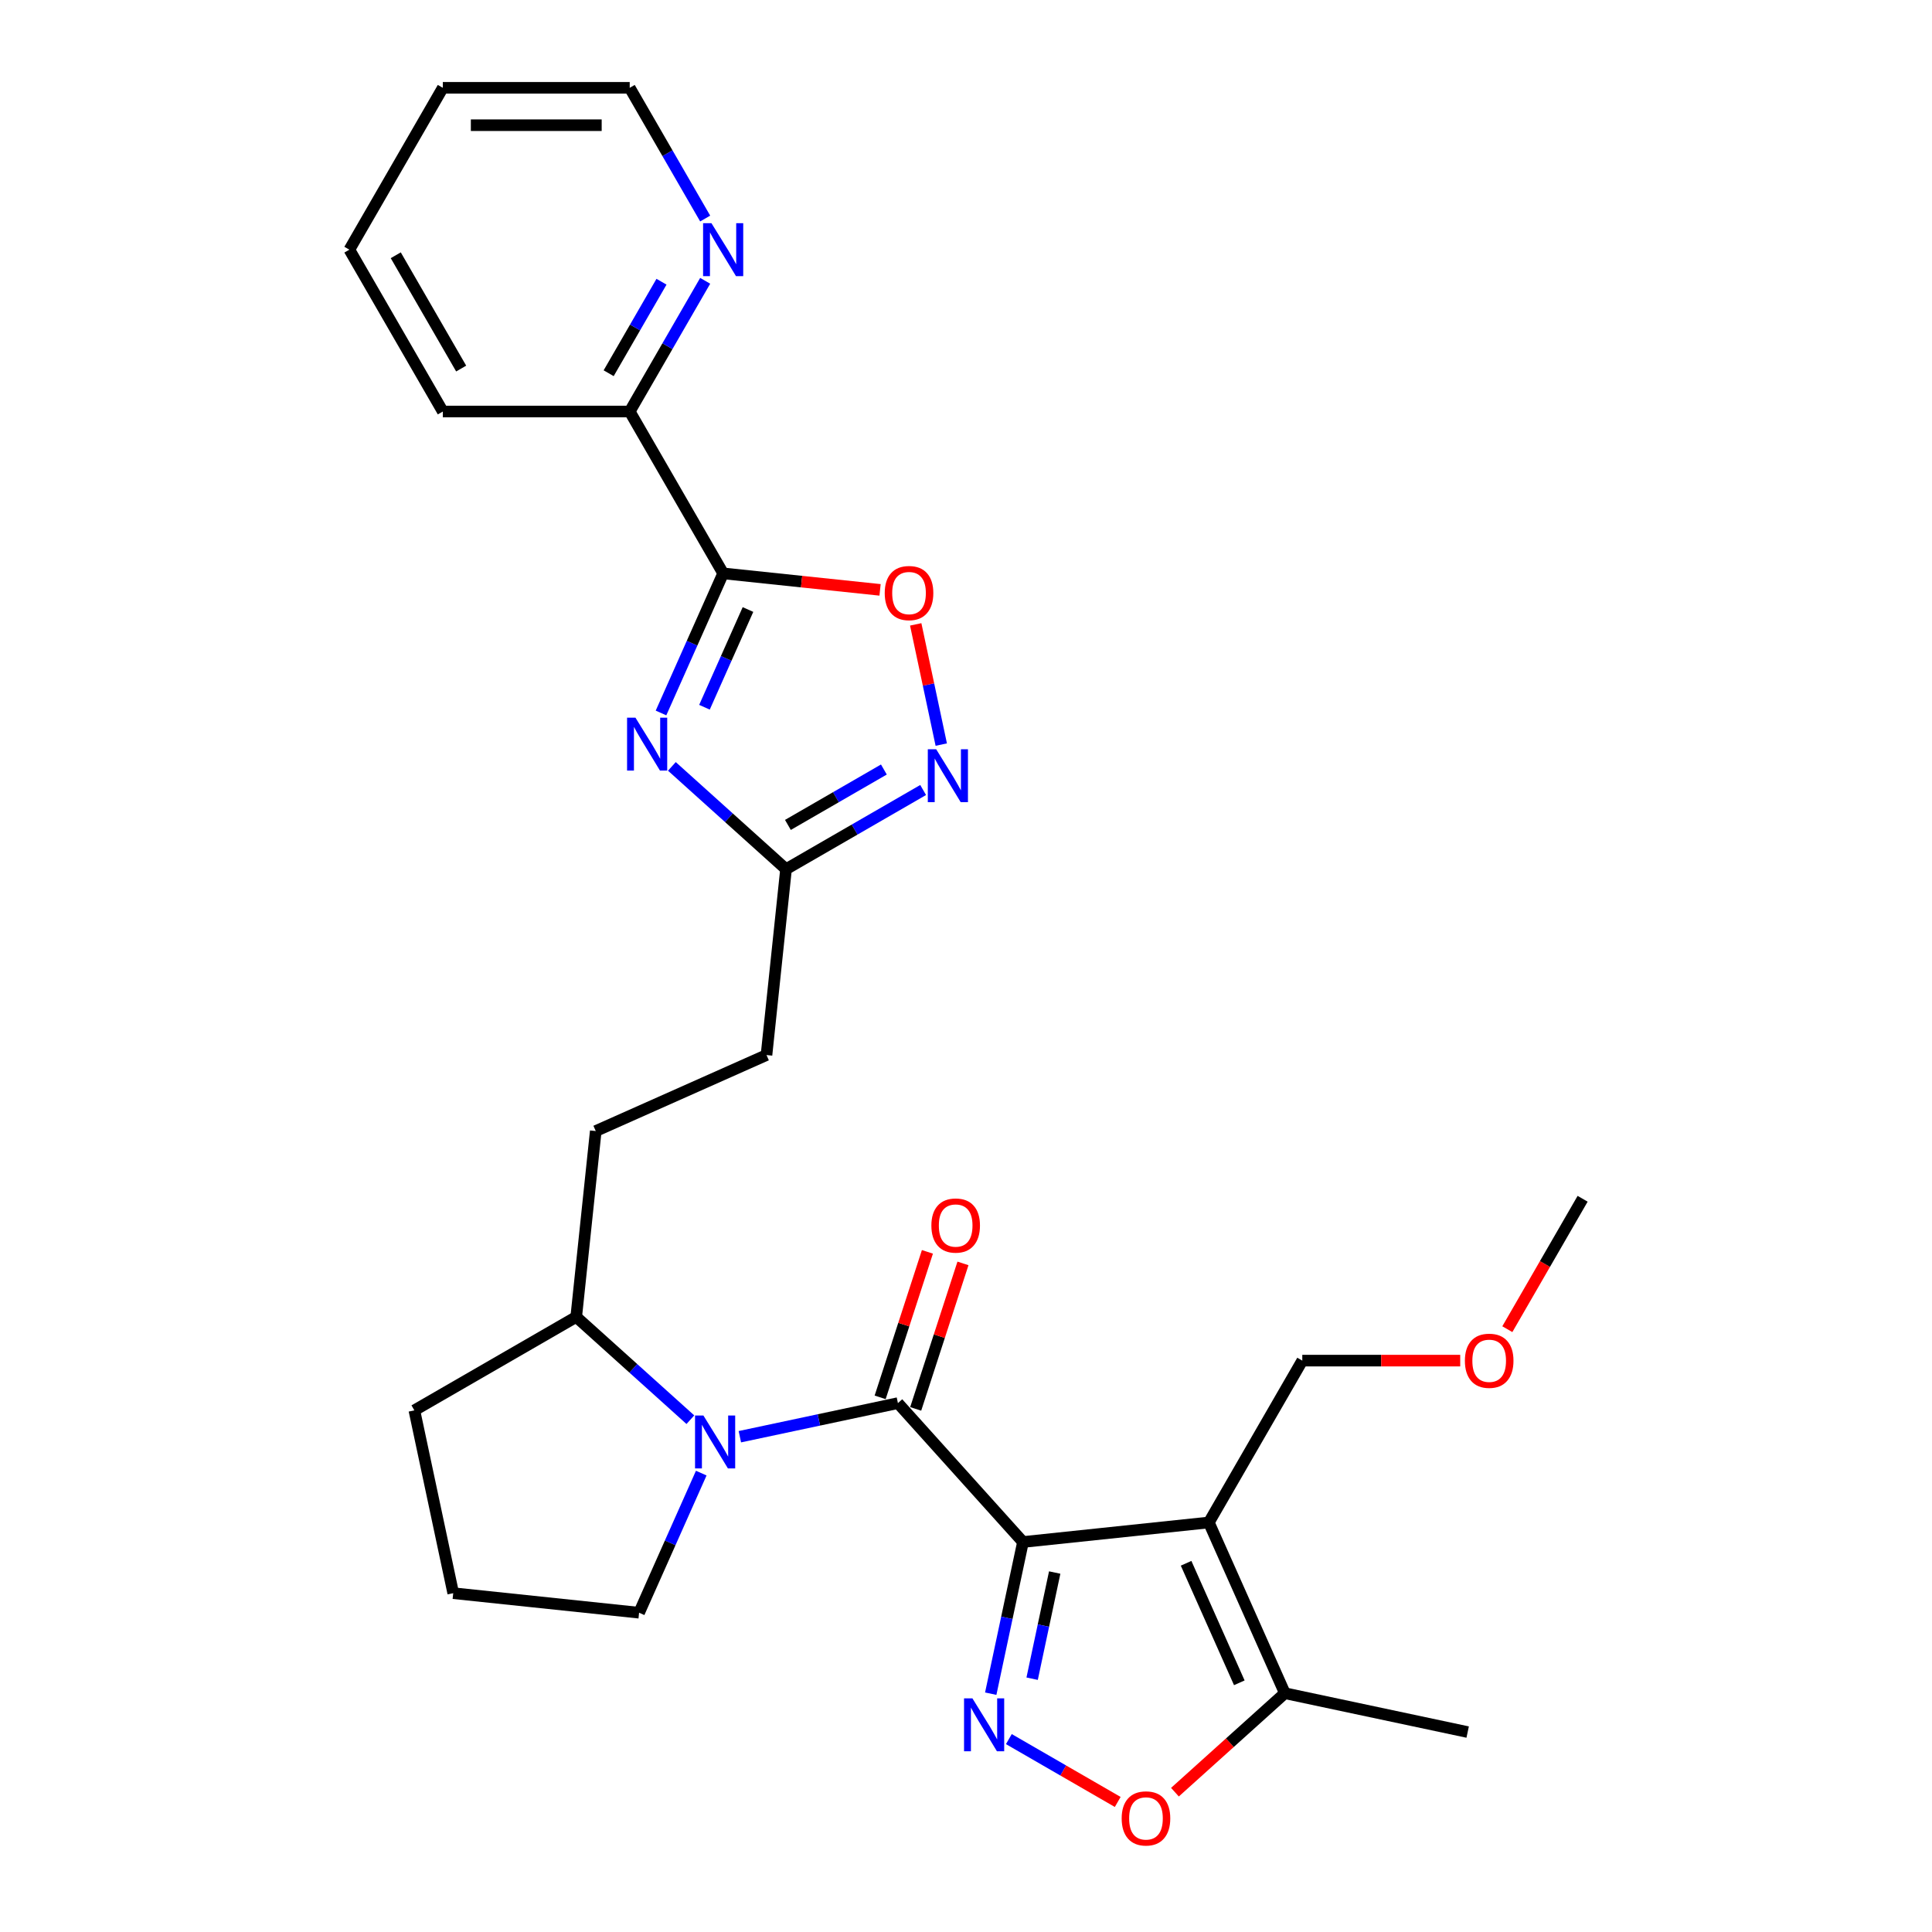 <?xml version='1.0' encoding='iso-8859-1'?>
<svg version='1.1' baseProfile='full'
              xmlns='http://www.w3.org/2000/svg'
                      xmlns:rdkit='http://www.rdkit.org/xml'
                      xmlns:xlink='http://www.w3.org/1999/xlink'
                  xml:space='preserve'
width='1000px' height='1000px' viewBox='0 0 1000 1000'>
<!-- END OF HEADER -->
<rect style='opacity:1.0;fill:#FFFFFF;stroke:none' width='1000' height='1000' x='0' y='0'> </rect>
<path class='bond-0' d='M 529.49,798.141 L 464.762,726.253' style='fill:none;fill-rule:evenodd;stroke:#000000;stroke-width:6px;stroke-linecap:butt;stroke-linejoin:miter;stroke-opacity:1' />
<path class='bond-1' d='M 529.49,798.141 L 625.695,788.03' style='fill:none;fill-rule:evenodd;stroke:#000000;stroke-width:6px;stroke-linecap:butt;stroke-linejoin:miter;stroke-opacity:1' />
<path class='bond-2' d='M 529.49,798.141 L 521.147,837.394' style='fill:none;fill-rule:evenodd;stroke:#000000;stroke-width:6px;stroke-linecap:butt;stroke-linejoin:miter;stroke-opacity:1' />
<path class='bond-2' d='M 521.147,837.394 L 512.803,876.646' style='fill:none;fill-rule:evenodd;stroke:#0000FF;stroke-width:6px;stroke-linecap:butt;stroke-linejoin:miter;stroke-opacity:1' />
<path class='bond-2' d='M 545.911,813.939 L 540.071,841.416' style='fill:none;fill-rule:evenodd;stroke:#000000;stroke-width:6px;stroke-linecap:butt;stroke-linejoin:miter;stroke-opacity:1' />
<path class='bond-2' d='M 540.071,841.416 L 534.231,868.893' style='fill:none;fill-rule:evenodd;stroke:#0000FF;stroke-width:6px;stroke-linecap:butt;stroke-linejoin:miter;stroke-opacity:1' />
<path class='bond-5' d='M 464.762,726.253 L 423.855,734.948' style='fill:none;fill-rule:evenodd;stroke:#000000;stroke-width:6px;stroke-linecap:butt;stroke-linejoin:miter;stroke-opacity:1' />
<path class='bond-5' d='M 423.855,734.948 L 382.948,743.643' style='fill:none;fill-rule:evenodd;stroke:#0000FF;stroke-width:6px;stroke-linecap:butt;stroke-linejoin:miter;stroke-opacity:1' />
<path class='bond-12' d='M 473.962,729.242 L 486.196,691.59' style='fill:none;fill-rule:evenodd;stroke:#000000;stroke-width:6px;stroke-linecap:butt;stroke-linejoin:miter;stroke-opacity:1' />
<path class='bond-12' d='M 486.196,691.59 L 498.429,653.938' style='fill:none;fill-rule:evenodd;stroke:#FF0000;stroke-width:6px;stroke-linecap:butt;stroke-linejoin:miter;stroke-opacity:1' />
<path class='bond-12' d='M 455.562,723.264 L 467.795,685.612' style='fill:none;fill-rule:evenodd;stroke:#000000;stroke-width:6px;stroke-linecap:butt;stroke-linejoin:miter;stroke-opacity:1' />
<path class='bond-12' d='M 467.795,685.612 L 480.029,647.96' style='fill:none;fill-rule:evenodd;stroke:#FF0000;stroke-width:6px;stroke-linecap:butt;stroke-linejoin:miter;stroke-opacity:1' />
<path class='bond-9' d='M 625.695,788.03 L 665.041,876.402' style='fill:none;fill-rule:evenodd;stroke:#000000;stroke-width:6px;stroke-linecap:butt;stroke-linejoin:miter;stroke-opacity:1' />
<path class='bond-9' d='M 613.923,809.155 L 641.465,871.015' style='fill:none;fill-rule:evenodd;stroke:#000000;stroke-width:6px;stroke-linecap:butt;stroke-linejoin:miter;stroke-opacity:1' />
<path class='bond-16' d='M 625.695,788.03 L 674.063,704.254' style='fill:none;fill-rule:evenodd;stroke:#000000;stroke-width:6px;stroke-linecap:butt;stroke-linejoin:miter;stroke-opacity:1' />
<path class='bond-8' d='M 522.185,900.157 L 550.357,916.422' style='fill:none;fill-rule:evenodd;stroke:#0000FF;stroke-width:6px;stroke-linecap:butt;stroke-linejoin:miter;stroke-opacity:1' />
<path class='bond-8' d='M 550.357,916.422 L 578.529,932.687' style='fill:none;fill-rule:evenodd;stroke:#FF0000;stroke-width:6px;stroke-linecap:butt;stroke-linejoin:miter;stroke-opacity:1' />
<path class='bond-3' d='M 347.767,396.684 L 377.307,423.282' style='fill:none;fill-rule:evenodd;stroke:#0000FF;stroke-width:6px;stroke-linecap:butt;stroke-linejoin:miter;stroke-opacity:1' />
<path class='bond-3' d='M 377.307,423.282 L 406.847,449.881' style='fill:none;fill-rule:evenodd;stroke:#000000;stroke-width:6px;stroke-linecap:butt;stroke-linejoin:miter;stroke-opacity:1' />
<path class='bond-4' d='M 342.134,369.036 L 358.219,332.908' style='fill:none;fill-rule:evenodd;stroke:#0000FF;stroke-width:6px;stroke-linecap:butt;stroke-linejoin:miter;stroke-opacity:1' />
<path class='bond-4' d='M 358.219,332.908 L 374.305,296.78' style='fill:none;fill-rule:evenodd;stroke:#000000;stroke-width:6px;stroke-linecap:butt;stroke-linejoin:miter;stroke-opacity:1' />
<path class='bond-4' d='M 364.634,366.067 L 375.894,340.777' style='fill:none;fill-rule:evenodd;stroke:#0000FF;stroke-width:6px;stroke-linecap:butt;stroke-linejoin:miter;stroke-opacity:1' />
<path class='bond-4' d='M 375.894,340.777 L 387.153,315.488' style='fill:none;fill-rule:evenodd;stroke:#000000;stroke-width:6px;stroke-linecap:butt;stroke-linejoin:miter;stroke-opacity:1' />
<path class='bond-11' d='M 374.305,296.78 L 325.937,213.005' style='fill:none;fill-rule:evenodd;stroke:#000000;stroke-width:6px;stroke-linecap:butt;stroke-linejoin:miter;stroke-opacity:1' />
<path class='bond-30' d='M 374.305,296.78 L 414.91,301.048' style='fill:none;fill-rule:evenodd;stroke:#000000;stroke-width:6px;stroke-linecap:butt;stroke-linejoin:miter;stroke-opacity:1' />
<path class='bond-30' d='M 414.91,301.048 L 455.516,305.316' style='fill:none;fill-rule:evenodd;stroke:#FF0000;stroke-width:6px;stroke-linecap:butt;stroke-linejoin:miter;stroke-opacity:1' />
<path class='bond-13' d='M 357.333,734.833 L 327.792,708.235' style='fill:none;fill-rule:evenodd;stroke:#0000FF;stroke-width:6px;stroke-linecap:butt;stroke-linejoin:miter;stroke-opacity:1' />
<path class='bond-13' d='M 327.792,708.235 L 298.252,681.637' style='fill:none;fill-rule:evenodd;stroke:#000000;stroke-width:6px;stroke-linecap:butt;stroke-linejoin:miter;stroke-opacity:1' />
<path class='bond-18' d='M 362.965,762.481 L 346.88,798.609' style='fill:none;fill-rule:evenodd;stroke:#0000FF;stroke-width:6px;stroke-linecap:butt;stroke-linejoin:miter;stroke-opacity:1' />
<path class='bond-18' d='M 346.88,798.609 L 330.794,834.737' style='fill:none;fill-rule:evenodd;stroke:#000000;stroke-width:6px;stroke-linecap:butt;stroke-linejoin:miter;stroke-opacity:1' />
<path class='bond-6' d='M 477.815,408.907 L 442.331,429.394' style='fill:none;fill-rule:evenodd;stroke:#0000FF;stroke-width:6px;stroke-linecap:butt;stroke-linejoin:miter;stroke-opacity:1' />
<path class='bond-6' d='M 442.331,429.394 L 406.847,449.881' style='fill:none;fill-rule:evenodd;stroke:#000000;stroke-width:6px;stroke-linecap:butt;stroke-linejoin:miter;stroke-opacity:1' />
<path class='bond-6' d='M 457.496,398.298 L 432.657,412.639' style='fill:none;fill-rule:evenodd;stroke:#0000FF;stroke-width:6px;stroke-linecap:butt;stroke-linejoin:miter;stroke-opacity:1' />
<path class='bond-6' d='M 432.657,412.639 L 407.819,426.98' style='fill:none;fill-rule:evenodd;stroke:#000000;stroke-width:6px;stroke-linecap:butt;stroke-linejoin:miter;stroke-opacity:1' />
<path class='bond-7' d='M 487.197,385.397 L 480.584,354.286' style='fill:none;fill-rule:evenodd;stroke:#0000FF;stroke-width:6px;stroke-linecap:butt;stroke-linejoin:miter;stroke-opacity:1' />
<path class='bond-7' d='M 480.584,354.286 L 473.971,323.176' style='fill:none;fill-rule:evenodd;stroke:#FF0000;stroke-width:6px;stroke-linecap:butt;stroke-linejoin:miter;stroke-opacity:1' />
<path class='bond-28' d='M 608.147,927.63 L 636.594,902.016' style='fill:none;fill-rule:evenodd;stroke:#FF0000;stroke-width:6px;stroke-linecap:butt;stroke-linejoin:miter;stroke-opacity:1' />
<path class='bond-28' d='M 636.594,902.016 L 665.041,876.402' style='fill:none;fill-rule:evenodd;stroke:#000000;stroke-width:6px;stroke-linecap:butt;stroke-linejoin:miter;stroke-opacity:1' />
<path class='bond-19' d='M 665.041,876.402 L 759.662,896.514' style='fill:none;fill-rule:evenodd;stroke:#000000;stroke-width:6px;stroke-linecap:butt;stroke-linejoin:miter;stroke-opacity:1' />
<path class='bond-10' d='M 406.847,449.881 L 396.736,546.086' style='fill:none;fill-rule:evenodd;stroke:#000000;stroke-width:6px;stroke-linecap:butt;stroke-linejoin:miter;stroke-opacity:1' />
<path class='bond-14' d='M 325.937,213.005 L 345.469,179.175' style='fill:none;fill-rule:evenodd;stroke:#000000;stroke-width:6px;stroke-linecap:butt;stroke-linejoin:miter;stroke-opacity:1' />
<path class='bond-14' d='M 345.469,179.175 L 365,145.346' style='fill:none;fill-rule:evenodd;stroke:#0000FF;stroke-width:6px;stroke-linecap:butt;stroke-linejoin:miter;stroke-opacity:1' />
<path class='bond-14' d='M 315.041,193.182 L 328.713,169.502' style='fill:none;fill-rule:evenodd;stroke:#000000;stroke-width:6px;stroke-linecap:butt;stroke-linejoin:miter;stroke-opacity:1' />
<path class='bond-14' d='M 328.713,169.502 L 342.386,145.821' style='fill:none;fill-rule:evenodd;stroke:#0000FF;stroke-width:6px;stroke-linecap:butt;stroke-linejoin:miter;stroke-opacity:1' />
<path class='bond-24' d='M 325.937,213.005 L 229.202,213.005' style='fill:none;fill-rule:evenodd;stroke:#000000;stroke-width:6px;stroke-linecap:butt;stroke-linejoin:miter;stroke-opacity:1' />
<path class='bond-15' d='M 298.252,681.637 L 308.364,585.432' style='fill:none;fill-rule:evenodd;stroke:#000000;stroke-width:6px;stroke-linecap:butt;stroke-linejoin:miter;stroke-opacity:1' />
<path class='bond-23' d='M 298.252,681.637 L 214.477,730.004' style='fill:none;fill-rule:evenodd;stroke:#000000;stroke-width:6px;stroke-linecap:butt;stroke-linejoin:miter;stroke-opacity:1' />
<path class='bond-22' d='M 365,113.114 L 345.469,79.284' style='fill:none;fill-rule:evenodd;stroke:#0000FF;stroke-width:6px;stroke-linecap:butt;stroke-linejoin:miter;stroke-opacity:1' />
<path class='bond-22' d='M 345.469,79.284 L 325.937,45.455' style='fill:none;fill-rule:evenodd;stroke:#000000;stroke-width:6px;stroke-linecap:butt;stroke-linejoin:miter;stroke-opacity:1' />
<path class='bond-17' d='M 308.364,585.432 L 396.736,546.086' style='fill:none;fill-rule:evenodd;stroke:#000000;stroke-width:6px;stroke-linecap:butt;stroke-linejoin:miter;stroke-opacity:1' />
<path class='bond-20' d='M 674.063,704.254 L 714.934,704.254' style='fill:none;fill-rule:evenodd;stroke:#000000;stroke-width:6px;stroke-linecap:butt;stroke-linejoin:miter;stroke-opacity:1' />
<path class='bond-20' d='M 714.934,704.254 L 755.804,704.254' style='fill:none;fill-rule:evenodd;stroke:#FF0000;stroke-width:6px;stroke-linecap:butt;stroke-linejoin:miter;stroke-opacity:1' />
<path class='bond-21' d='M 330.794,834.737 L 234.589,824.626' style='fill:none;fill-rule:evenodd;stroke:#000000;stroke-width:6px;stroke-linecap:butt;stroke-linejoin:miter;stroke-opacity:1' />
<path class='bond-25' d='M 780.192,687.984 L 799.679,654.231' style='fill:none;fill-rule:evenodd;stroke:#FF0000;stroke-width:6px;stroke-linecap:butt;stroke-linejoin:miter;stroke-opacity:1' />
<path class='bond-25' d='M 799.679,654.231 L 819.166,620.479' style='fill:none;fill-rule:evenodd;stroke:#000000;stroke-width:6px;stroke-linecap:butt;stroke-linejoin:miter;stroke-opacity:1' />
<path class='bond-29' d='M 234.589,824.626 L 214.477,730.004' style='fill:none;fill-rule:evenodd;stroke:#000000;stroke-width:6px;stroke-linecap:butt;stroke-linejoin:miter;stroke-opacity:1' />
<path class='bond-31' d='M 325.937,45.455 L 229.202,45.455' style='fill:none;fill-rule:evenodd;stroke:#000000;stroke-width:6px;stroke-linecap:butt;stroke-linejoin:miter;stroke-opacity:1' />
<path class='bond-31' d='M 311.427,64.802 L 243.712,64.802' style='fill:none;fill-rule:evenodd;stroke:#000000;stroke-width:6px;stroke-linecap:butt;stroke-linejoin:miter;stroke-opacity:1' />
<path class='bond-27' d='M 229.202,213.005 L 180.834,129.23' style='fill:none;fill-rule:evenodd;stroke:#000000;stroke-width:6px;stroke-linecap:butt;stroke-linejoin:miter;stroke-opacity:1' />
<path class='bond-27' d='M 238.702,190.765 L 204.844,132.122' style='fill:none;fill-rule:evenodd;stroke:#000000;stroke-width:6px;stroke-linecap:butt;stroke-linejoin:miter;stroke-opacity:1' />
<path class='bond-26' d='M 229.202,45.455 L 180.834,129.23' style='fill:none;fill-rule:evenodd;stroke:#000000;stroke-width:6px;stroke-linecap:butt;stroke-linejoin:miter;stroke-opacity:1' />
<path  class='atom-3' d='M 503.322 879.065
L 512.299 893.575
Q 513.189 895.007, 514.621 897.599
Q 516.052 900.192, 516.13 900.347
L 516.13 879.065
L 519.767 879.065
L 519.767 906.46
L 516.014 906.46
L 506.379 890.596
Q 505.257 888.738, 504.057 886.61
Q 502.896 884.482, 502.548 883.824
L 502.548 906.46
L 498.988 906.46
L 498.988 879.065
L 503.322 879.065
' fill='#0000FF'/>
<path  class='atom-4' d='M 328.903 371.454
L 337.88 385.965
Q 338.77 387.396, 340.202 389.989
Q 341.634 392.581, 341.711 392.736
L 341.711 371.454
L 345.348 371.454
L 345.348 398.85
L 341.595 398.85
L 331.96 382.985
Q 330.838 381.128, 329.638 379
Q 328.478 376.871, 328.129 376.214
L 328.129 398.85
L 324.57 398.85
L 324.57 371.454
L 328.903 371.454
' fill='#0000FF'/>
<path  class='atom-6' d='M 364.085 732.668
L 373.062 747.178
Q 373.952 748.61, 375.383 751.202
Q 376.815 753.795, 376.892 753.949
L 376.892 732.668
L 380.53 732.668
L 380.53 760.063
L 376.776 760.063
L 367.141 744.198
Q 366.019 742.341, 364.82 740.213
Q 363.659 738.085, 363.311 737.427
L 363.311 760.063
L 359.751 760.063
L 359.751 732.668
L 364.085 732.668
' fill='#0000FF'/>
<path  class='atom-7' d='M 484.567 387.815
L 493.544 402.325
Q 494.434 403.757, 495.865 406.35
Q 497.297 408.942, 497.374 409.097
L 497.374 387.815
L 501.012 387.815
L 501.012 415.211
L 497.258 415.211
L 487.624 399.346
Q 486.501 397.489, 485.302 395.361
Q 484.141 393.232, 483.793 392.575
L 483.793 415.211
L 480.233 415.211
L 480.233 387.815
L 484.567 387.815
' fill='#0000FF'/>
<path  class='atom-8' d='M 457.934 306.969
Q 457.934 300.391, 461.185 296.715
Q 464.435 293.039, 470.51 293.039
Q 476.585 293.039, 479.835 296.715
Q 483.086 300.391, 483.086 306.969
Q 483.086 313.624, 479.797 317.416
Q 476.508 321.17, 470.51 321.17
Q 464.474 321.17, 461.185 317.416
Q 457.934 313.663, 457.934 306.969
M 470.51 318.074
Q 474.689 318.074, 476.933 315.288
Q 479.216 312.464, 479.216 306.969
Q 479.216 301.59, 476.933 298.882
Q 474.689 296.135, 470.51 296.135
Q 466.331 296.135, 464.048 298.843
Q 461.804 301.552, 461.804 306.969
Q 461.804 312.502, 464.048 315.288
Q 466.331 318.074, 470.51 318.074
' fill='#FF0000'/>
<path  class='atom-9' d='M 580.577 941.208
Q 580.577 934.63, 583.828 930.954
Q 587.078 927.278, 593.153 927.278
Q 599.228 927.278, 602.478 930.954
Q 605.728 934.63, 605.728 941.208
Q 605.728 947.863, 602.439 951.655
Q 599.15 955.408, 593.153 955.408
Q 587.117 955.408, 583.828 951.655
Q 580.577 947.902, 580.577 941.208
M 593.153 952.313
Q 597.332 952.313, 599.576 949.527
Q 601.859 946.702, 601.859 941.208
Q 601.859 935.829, 599.576 933.12
Q 597.332 930.373, 593.153 930.373
Q 588.974 930.373, 586.691 933.082
Q 584.447 935.79, 584.447 941.208
Q 584.447 946.741, 586.691 949.527
Q 588.974 952.313, 593.153 952.313
' fill='#FF0000'/>
<path  class='atom-13' d='M 482.079 634.33
Q 482.079 627.752, 485.329 624.076
Q 488.579 620.4, 494.654 620.4
Q 500.729 620.4, 503.98 624.076
Q 507.23 627.752, 507.23 634.33
Q 507.23 640.985, 503.941 644.777
Q 500.652 648.53, 494.654 648.53
Q 488.618 648.53, 485.329 644.777
Q 482.079 641.024, 482.079 634.33
M 494.654 645.435
Q 498.833 645.435, 501.078 642.649
Q 503.361 639.824, 503.361 634.33
Q 503.361 628.951, 501.078 626.243
Q 498.833 623.495, 494.654 623.495
Q 490.475 623.495, 488.192 626.204
Q 485.948 628.913, 485.948 634.33
Q 485.948 639.863, 488.192 642.649
Q 490.475 645.435, 494.654 645.435
' fill='#FF0000'/>
<path  class='atom-15' d='M 368.249 115.532
L 377.226 130.042
Q 378.116 131.474, 379.548 134.066
Q 380.979 136.659, 381.057 136.814
L 381.057 115.532
L 384.694 115.532
L 384.694 142.927
L 380.941 142.927
L 371.306 127.063
Q 370.184 125.206, 368.984 123.077
Q 367.823 120.949, 367.475 120.291
L 367.475 142.927
L 363.915 142.927
L 363.915 115.532
L 368.249 115.532
' fill='#0000FF'/>
<path  class='atom-21' d='M 758.223 704.332
Q 758.223 697.754, 761.473 694.078
Q 764.723 690.402, 770.798 690.402
Q 776.873 690.402, 780.123 694.078
Q 783.374 697.754, 783.374 704.332
Q 783.374 710.987, 780.085 714.779
Q 776.796 718.533, 770.798 718.533
Q 764.762 718.533, 761.473 714.779
Q 758.223 711.026, 758.223 704.332
M 770.798 715.437
Q 774.977 715.437, 777.221 712.651
Q 779.504 709.826, 779.504 704.332
Q 779.504 698.953, 777.221 696.245
Q 774.977 693.498, 770.798 693.498
Q 766.619 693.498, 764.336 696.206
Q 762.092 698.915, 762.092 704.332
Q 762.092 709.865, 764.336 712.651
Q 766.619 715.437, 770.798 715.437
' fill='#FF0000'/>
</svg>

